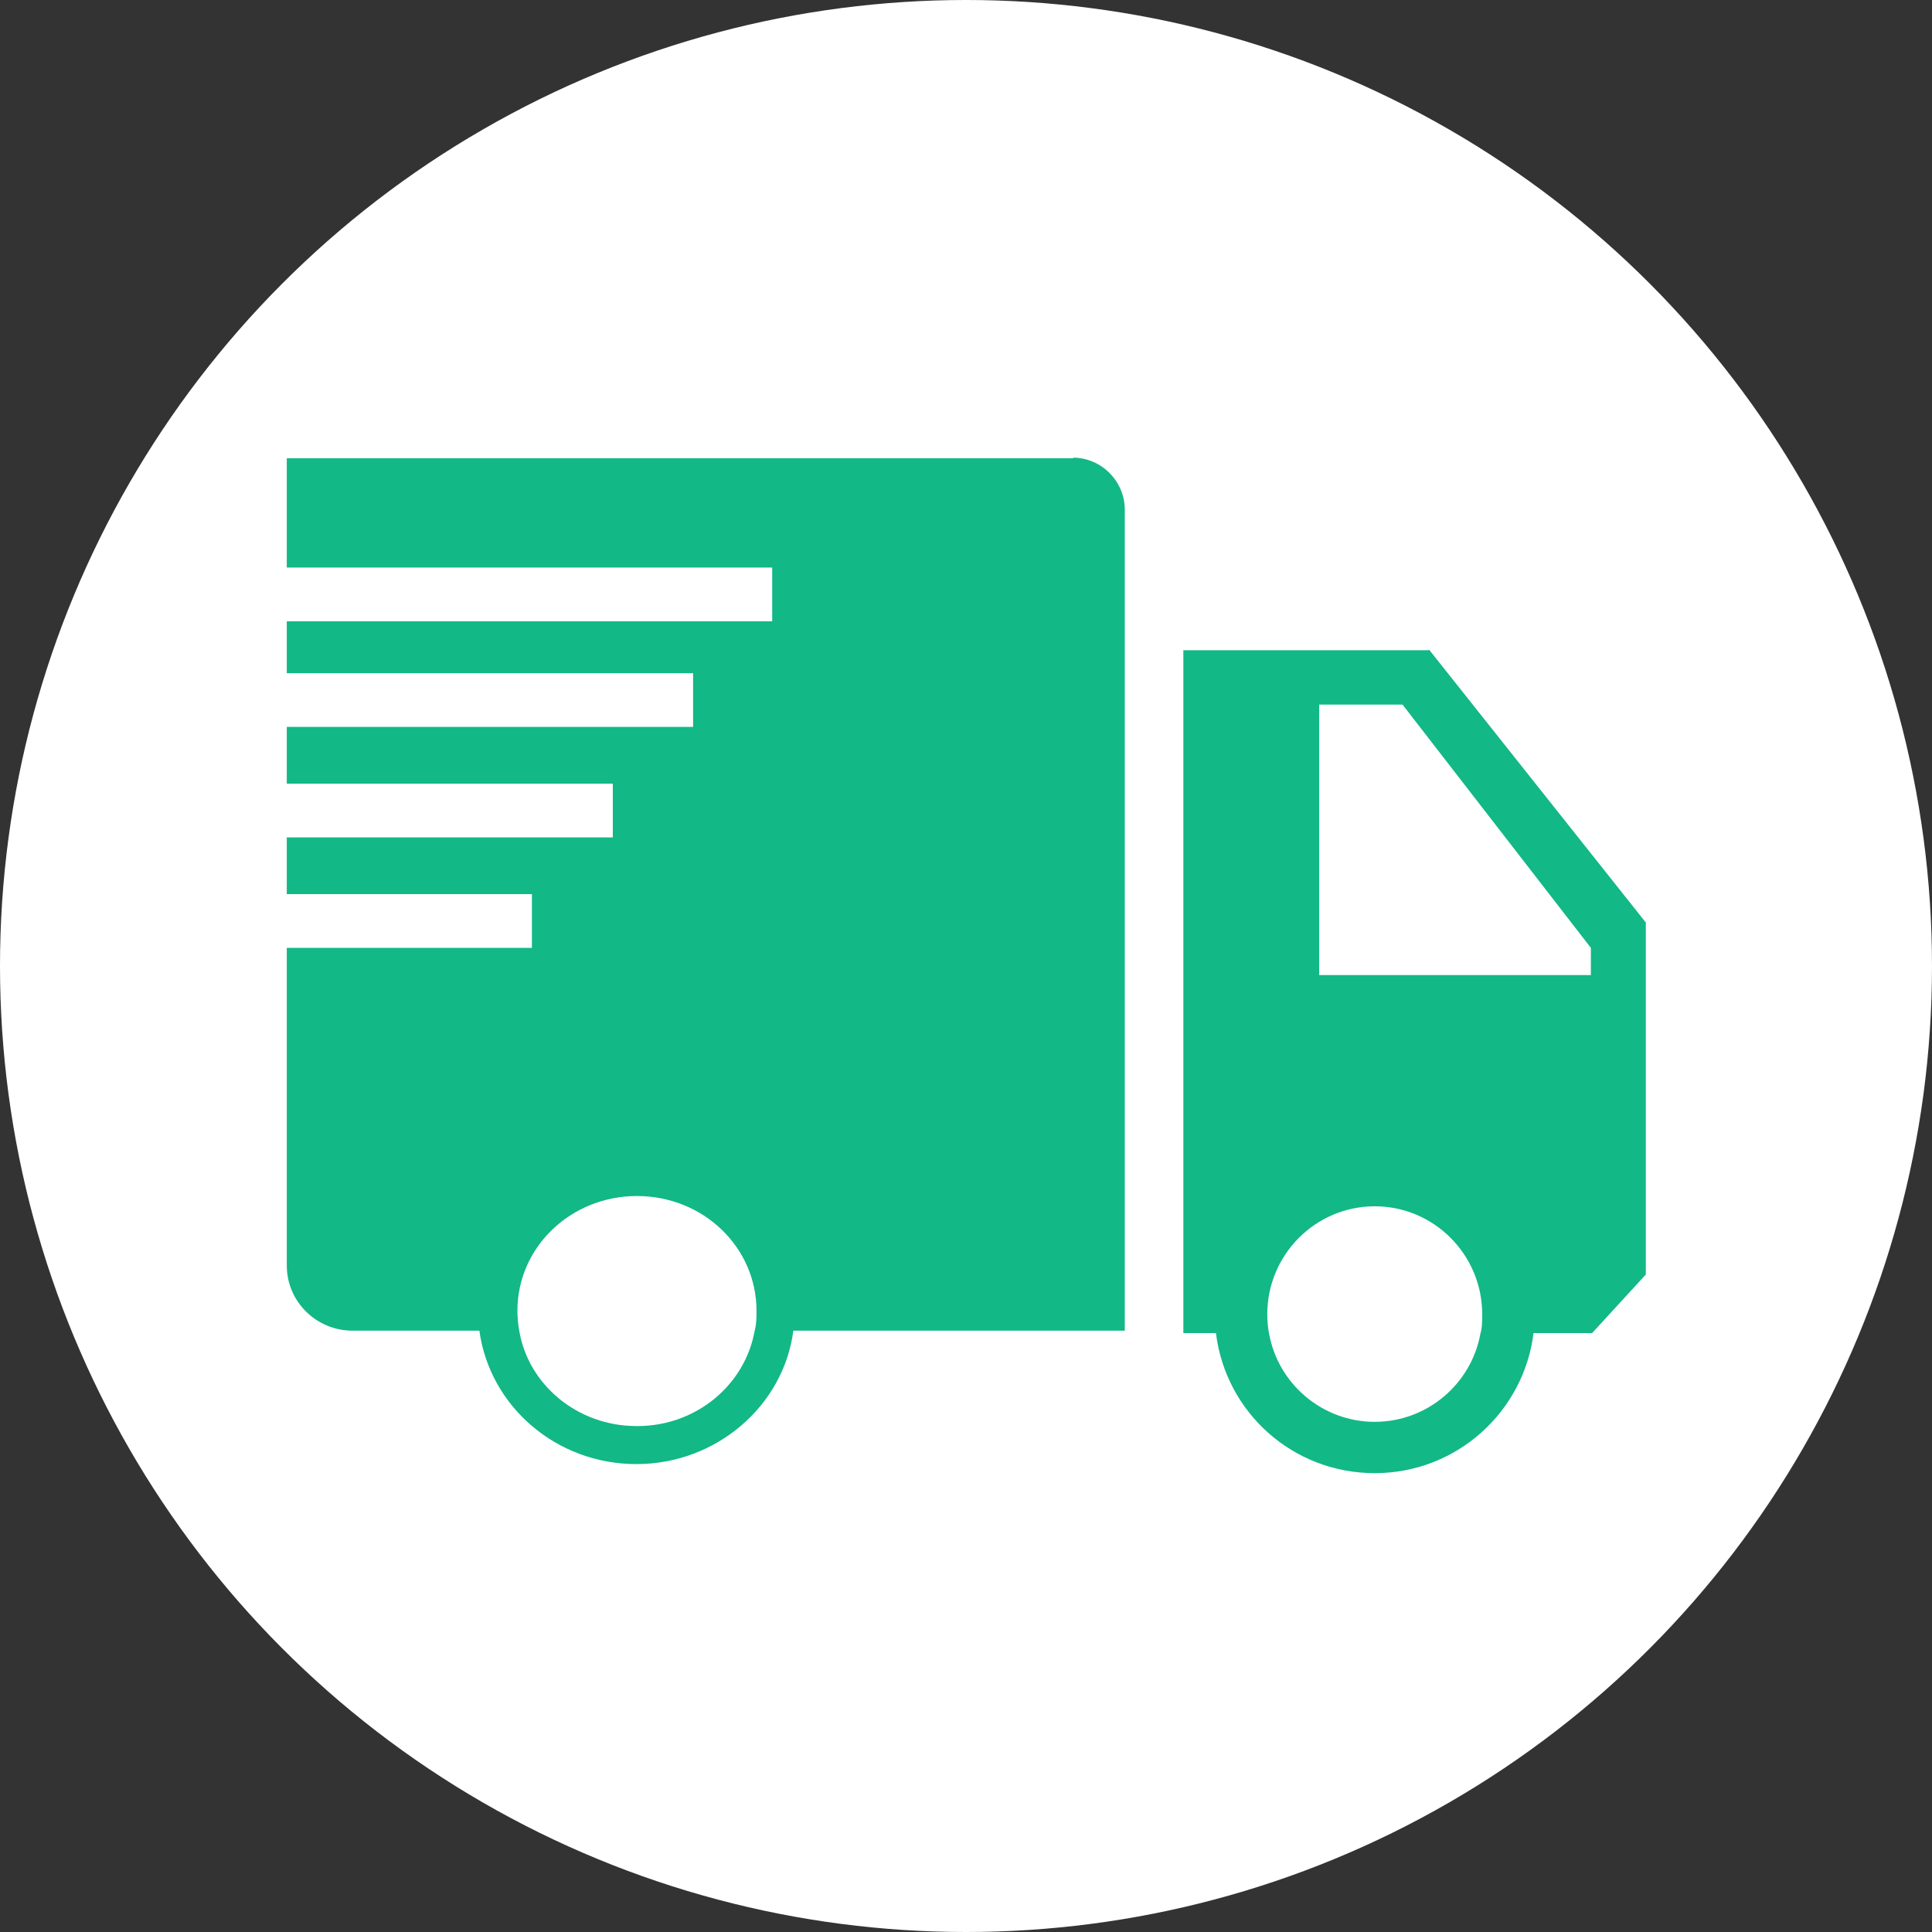 <?xml version="1.0" encoding="UTF-8"?>
<svg id="Layer_2" data-name="Layer 2" xmlns="http://www.w3.org/2000/svg" viewBox="0 0 32 32">
  <rect x="0" y="0" width="32" height="32" fill="#333333" stroke="none"/>
  <defs>
    <style>
      .cls-1 {
        fill: #fff;
      }

      .cls-2 {
        fill: #12b886;
      }
    </style>
  </defs>
  <g id="Layer_1-2" data-name="Layer 1">
    <g>
      <circle class="cls-1" cx="16" cy="16" r="16"/>
      <g>
        <path class="cls-2" d="M17.78,7.59H4.75v1.81h8.04v.89H4.75v.86h6.73v.89h-6.73v.94h5.4v.89h-5.4v.94h4.06v.89h-4.06v5.26c0,.6.49,1.08,1.09,1.08h2.1c.17,1.25,1.27,2.21,2.6,2.21s2.44-.97,2.6-2.21h5.49v-13.6c0-.47-.39-.86-.86-.86ZM10.54,23.62c-.97,0-1.79-.68-1.94-1.58-.02-.11-.03-.22-.03-.33,0-1.05.88-1.9,1.98-1.9s1.98.85,1.98,1.9c0,.11,0,.22-.03.33-.16.9-.97,1.58-1.94,1.58Z"/>
        <path class="cls-2" d="M23.66,10.77h-4.06v11.31h.54c.16,1.31,1.27,2.32,2.63,2.32s2.47-1.02,2.63-2.32h.97l.89-.97v-5.83l-3.59-4.52ZM22.77,23.55c-.87,0-1.6-.63-1.75-1.46-.02-.1-.03-.21-.03-.32,0-.99.8-1.79,1.78-1.79s1.78.8,1.78,1.79c0,.11,0,.22-.03.32-.15.83-.88,1.46-1.75,1.46ZM26.36,16.15h-4.51v-4.48h1.38l3.12,4.03v.45Z"/>
      </g>
    </g>
  </g>
</svg>